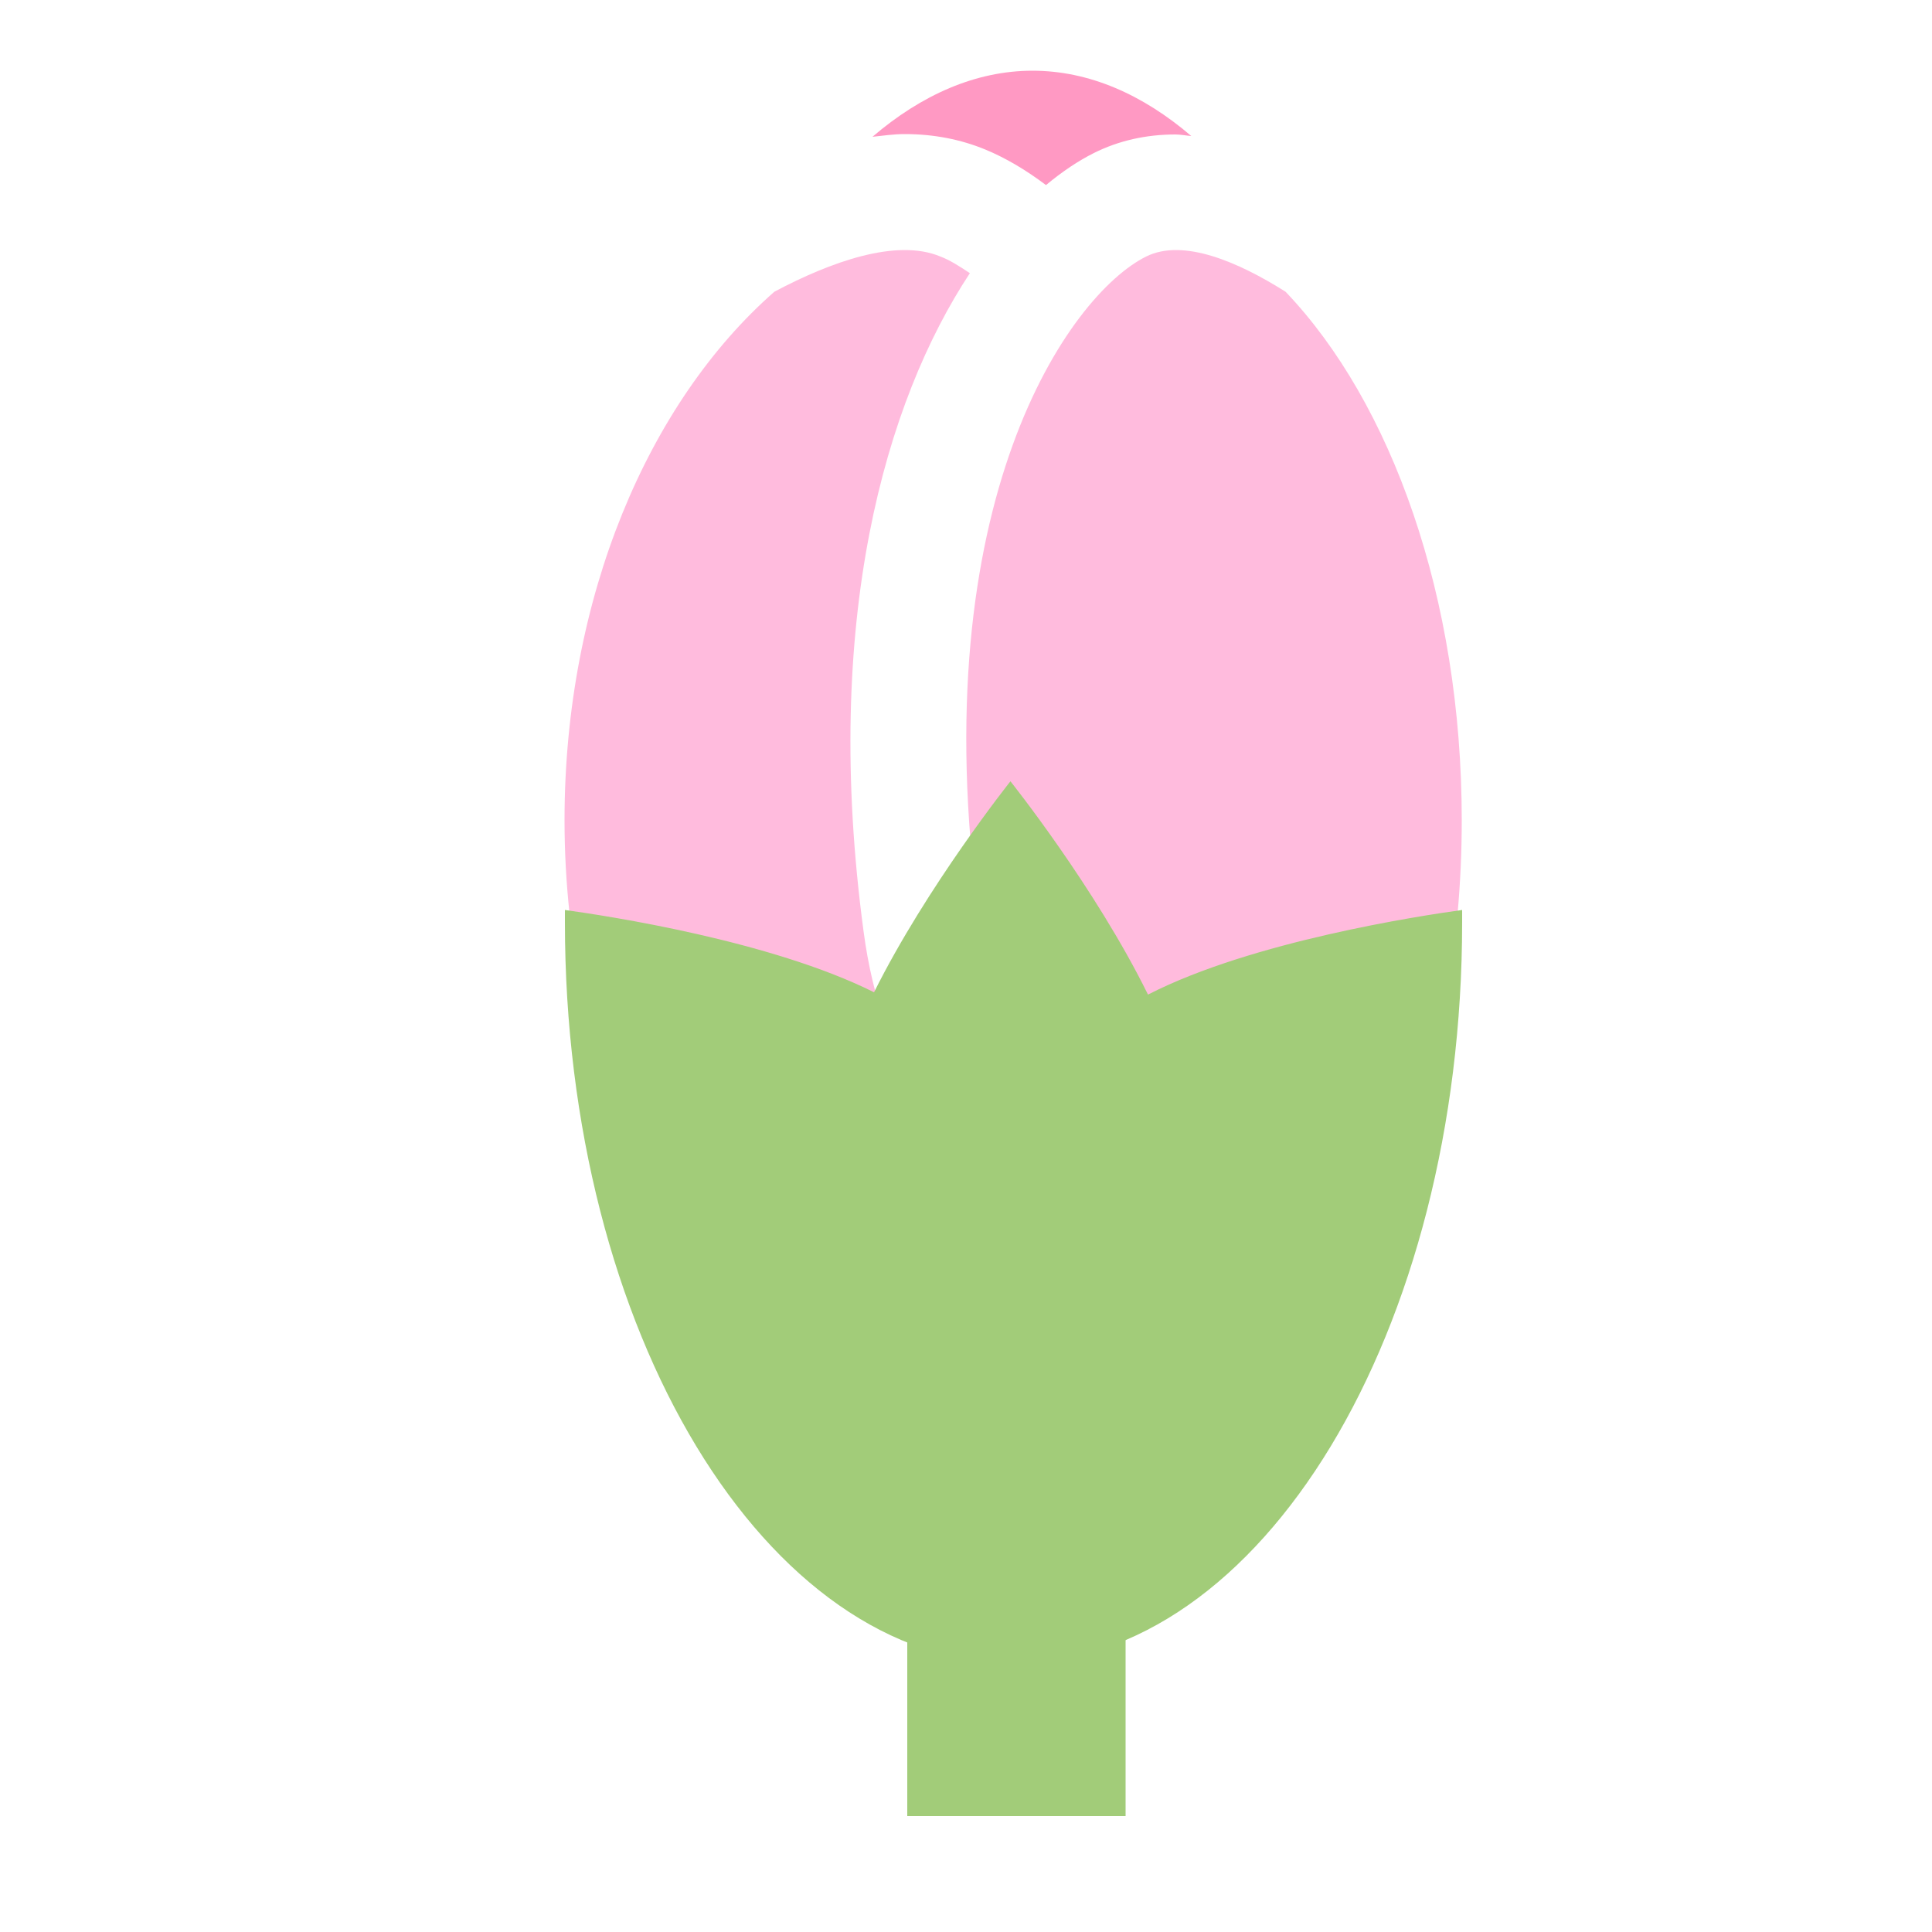 <?xml version="1.0" encoding="UTF-8"?>
<svg id="_レイヤー_2" data-name="レイヤー 2" xmlns="http://www.w3.org/2000/svg" viewBox="0 0 50 50">
  <defs>
    <style>
      .cls-1 {
        fill: #fff;
        opacity: 0;
      }

      .cls-2 {
        fill: #a2cc79;
      }

      .cls-3 {
        fill: #ff99c3;
      }

      .cls-4 {
        fill: #fbd;
      }
    </style>
  </defs>
  <g id="_0" data-name="0">
    <rect class="cls-1" width="50" height="50"/>
    <path class="cls-3" d="M23.42,3.47c.75,0,1.45.14,2.08.4.51.21,1.04.52,1.57.92.42-.35.84-.63,1.24-.83.64-.32,1.35-.48,2.11-.48.13,0,.28.03.41.04-1.25-1.07-2.64-1.69-4.11-1.69s-2.88.63-4.14,1.71c.28-.03.56-.07.82-.07h0Z"/>
    <path class="cls-4" d="M22.35,24.11c-1.08-8.04.56-13.72,2.75-17.04-.27-.18-.52-.34-.76-.43-1.14-.48-2.85.14-4.3.91-3.26,2.86-5.43,7.91-5.43,13.68,0,1.64.18,3.22.5,4.72,2.58,1.23,5.95,2.51,8.8,2.52-.8-1.15-1.33-2.62-1.56-4.36Z"/>
    <path class="cls-4" d="M33.27,7.55c-1.22-.77-2.65-1.39-3.61-.91-1.99.99-5.78,6.35-4.33,17.07.98,7.29,7.81,4.66,12.08,2.24.27-1.49.42-3.08.42-4.72,0-5.77-1.82-10.81-4.56-13.68Z"/>
    <rect class="cls-2" x="23.48" y="35.12" width="5.65" height="11.88"/>
    <path class="cls-2" d="M29.71,25.74c-1.37-2.78-3.56-5.52-3.56-5.52,0,0-2.16,2.71-3.53,5.46-2.68-1.34-6.92-1.98-8-2.13,0,.11,0,.21,0,.32,0,10.59,5.2,19.18,11.61,19.18s11.61-8.59,11.61-19.18c0-.11,0-.22,0-.32-1.09.15-5.43.81-8.11,2.18Z"/>
  </g>
</svg>